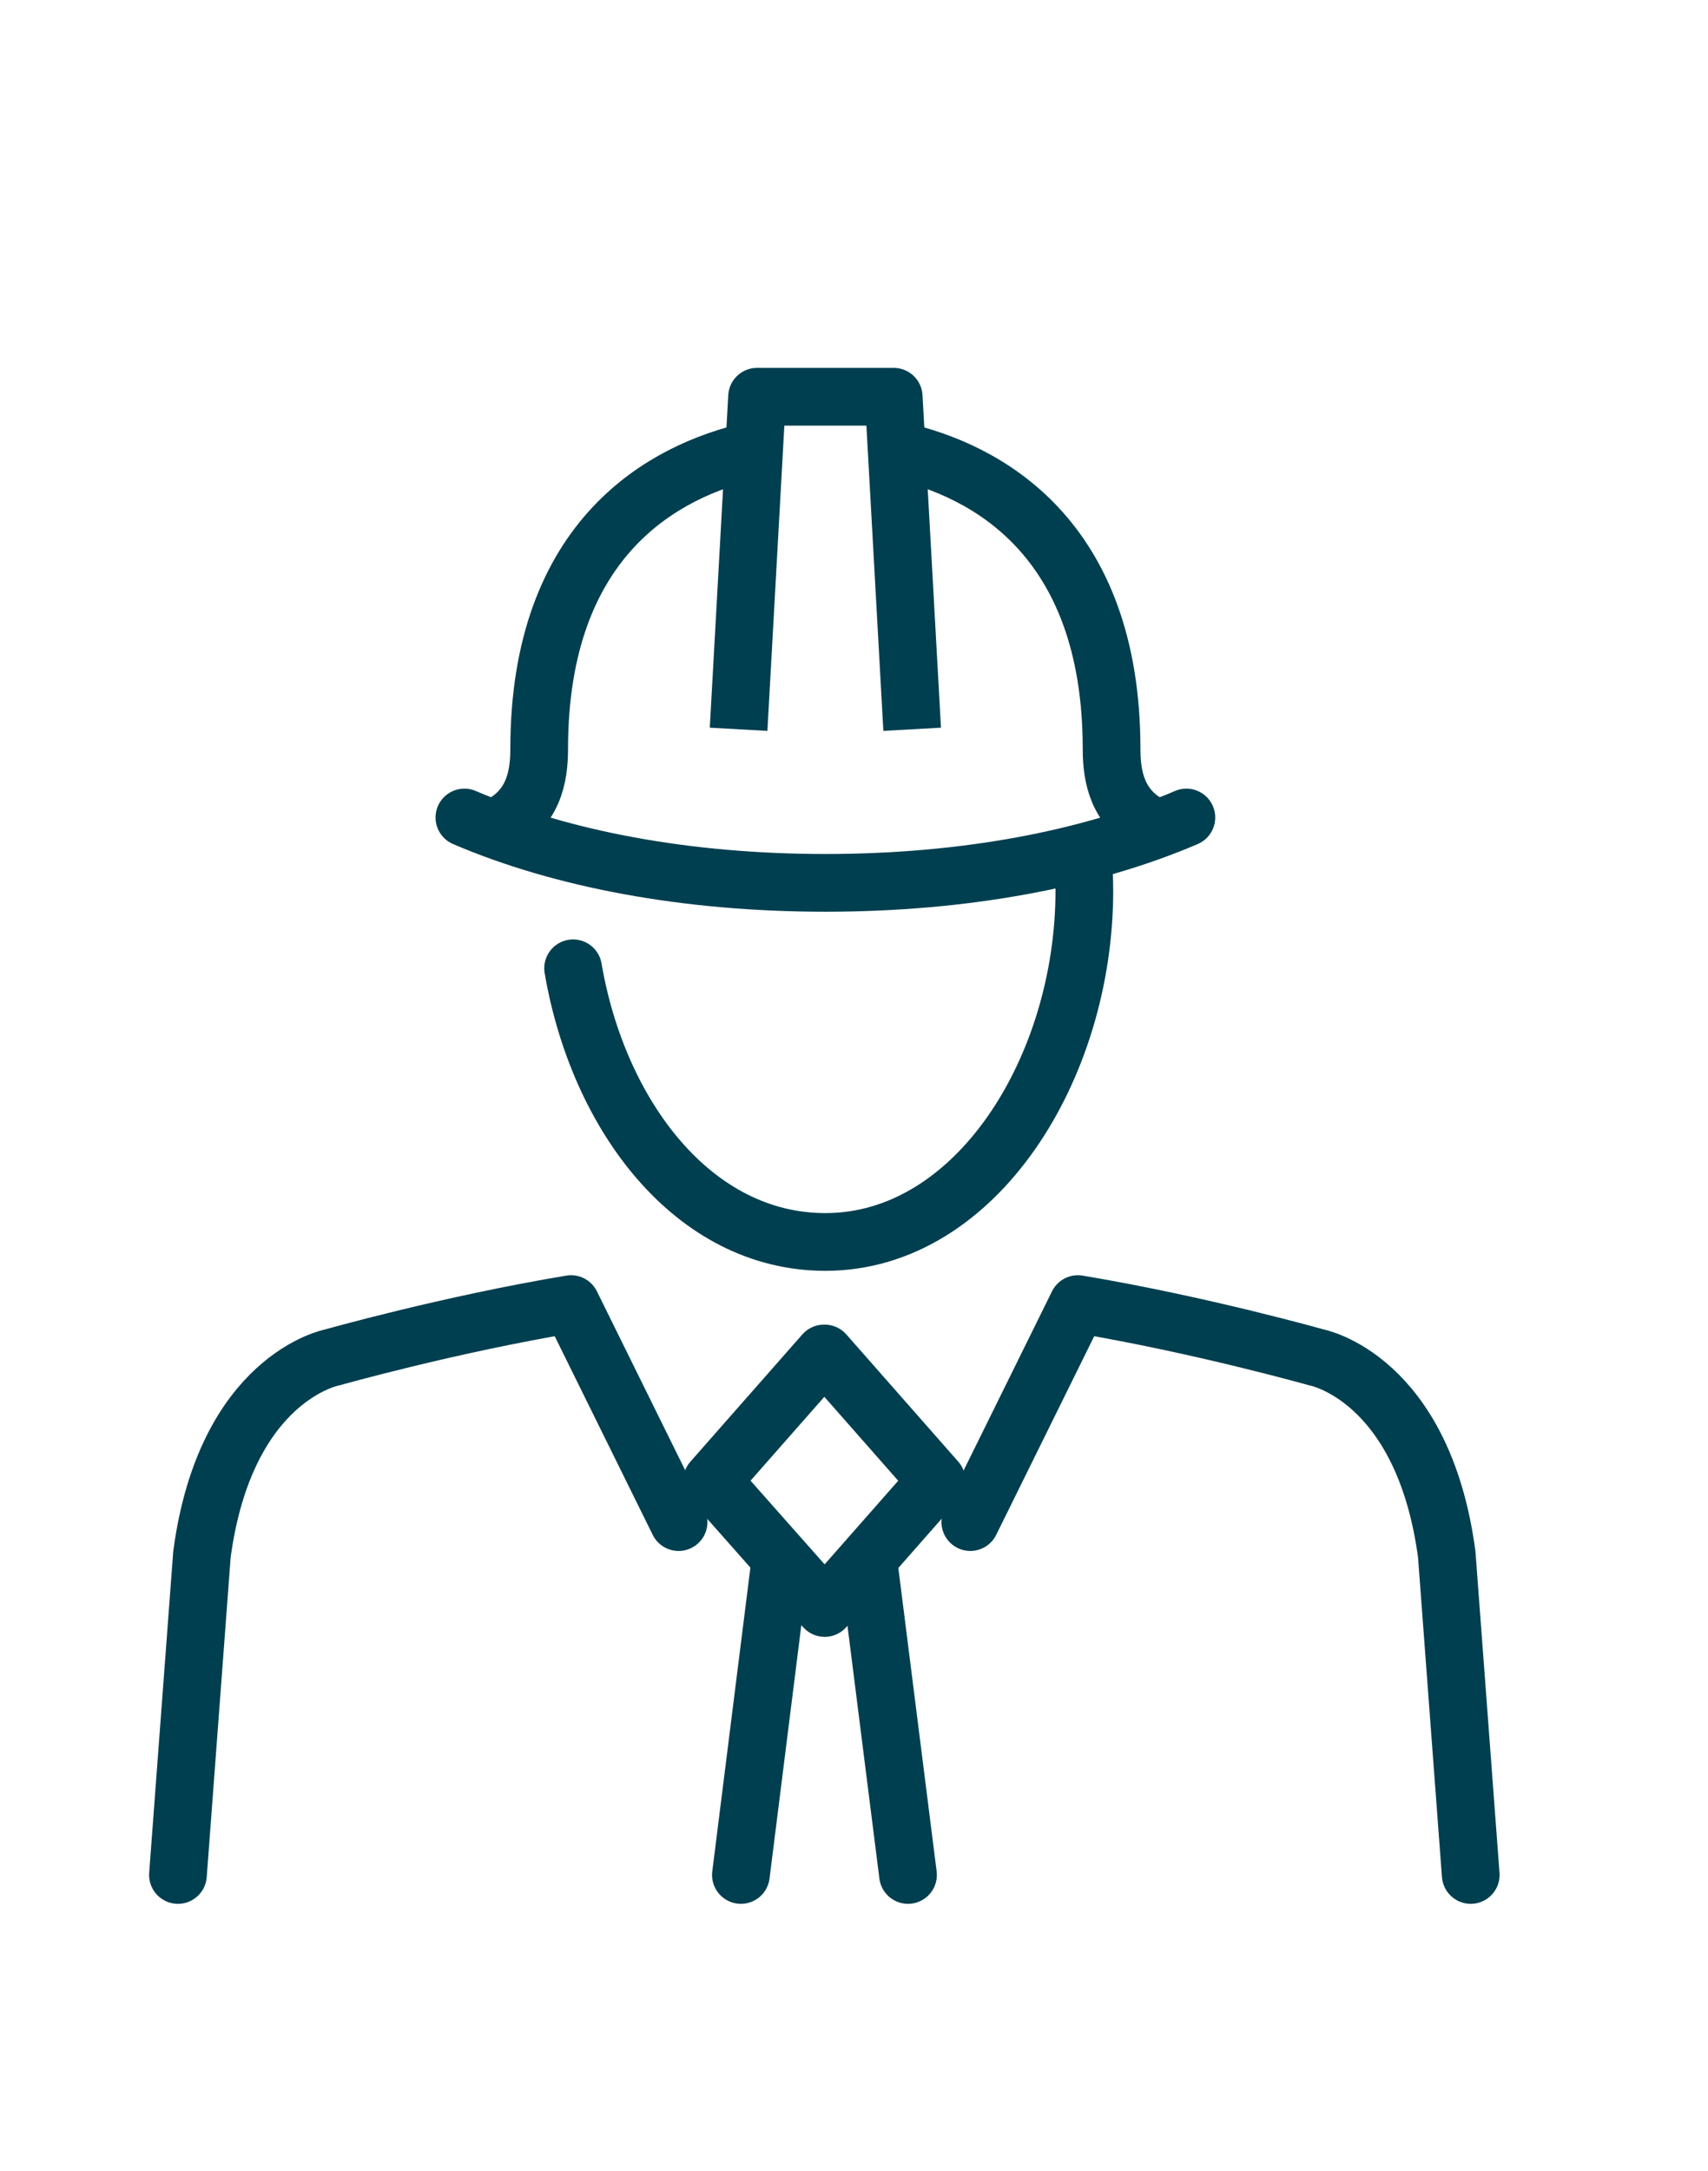 <?xml version="1.0" encoding="utf-8"?>
<!-- Generator: Adobe Illustrator 23.0.4, SVG Export Plug-In . SVG Version: 6.00 Build 0)  -->
<svg version="1.1" id="Layer_1" xmlns="http://www.w3.org/2000/svg" xmlns:xlink="http://www.w3.org/1999/xlink" x="0px" y="0px"
	 viewBox="0 0 74 94" style="enable-background:new 0 0 74 94;" xml:space="preserve">
<style type="text/css">
	.st0{fill:none;stroke:#003F4F;stroke-width:2.5;stroke-linecap:round;stroke-linejoin:round;stroke-miterlimit:10;}
	.st1{fill:none;stroke:#003F4F;stroke-width:2.5;stroke-linejoin:round;stroke-miterlimit:10;}
	.st2{fill:none;stroke:#003F4F;stroke-width:2.5;stroke-linecap:round;stroke-miterlimit:10;}
</style>
<g>
	<g>
		<g>
			<path class="st0" d="M32.52,19.53c-3.64,0.84-9.16,3.65-9.16,12.91c0,1.22-0.26,2.6-1.79,3.35"/>
			<path class="st0" d="M39,19.53c3.64,0.84,9.16,3.65,9.16,12.91c0,1.22,0.26,2.6,1.79,3.35"/>
		</g>
		<polyline class="st1" points="32,31.58 32.8,17.18 38.72,17.18 39.52,31.58 		"/>
		<path class="st2" d="M46.89,36.94c0.06,0.53,0.09,1.07,0.09,1.63c0,7.66-4.68,15.21-11.22,15.21c-5.72,0-9.84-5.48-10.93-11.85"/>
		<path class="st0" d="M20.12,35.4c4.2,1.8,9.61,2.83,15.64,2.83c6.04,0,11.44-1.03,15.64-2.83"/>
	</g>
	<g>
		<g>
			<g>
				<g>
					<line class="st0" x1="33.79" y1="67.73" x2="32.1" y2="81.19"/>
				</g>
				<g>
					<line class="st0" x1="37.64" y1="67.73" x2="39.34" y2="81.19"/>
				</g>
			</g>
			<g>
				<path class="st0" d="M7.71,81.19L8.75,67.3c1.03-7.66,5.64-8.52,5.64-8.52s5.02-1.42,10.35-2.31l4.66,9.44"/>
				<path class="st0" d="M63.72,81.19L62.68,67.3c-1.03-7.66-5.64-8.52-5.64-8.52s-5.02-1.42-10.34-2.31l-4.66,9.44"/>
			</g>
			<g>
				<polygon class="st0" points="35.73,69.63 30.85,64.12 35.7,58.61 35.73,58.61 40.58,64.12 				"/>
			</g>
		</g>
	</g>
</g>
</svg>
